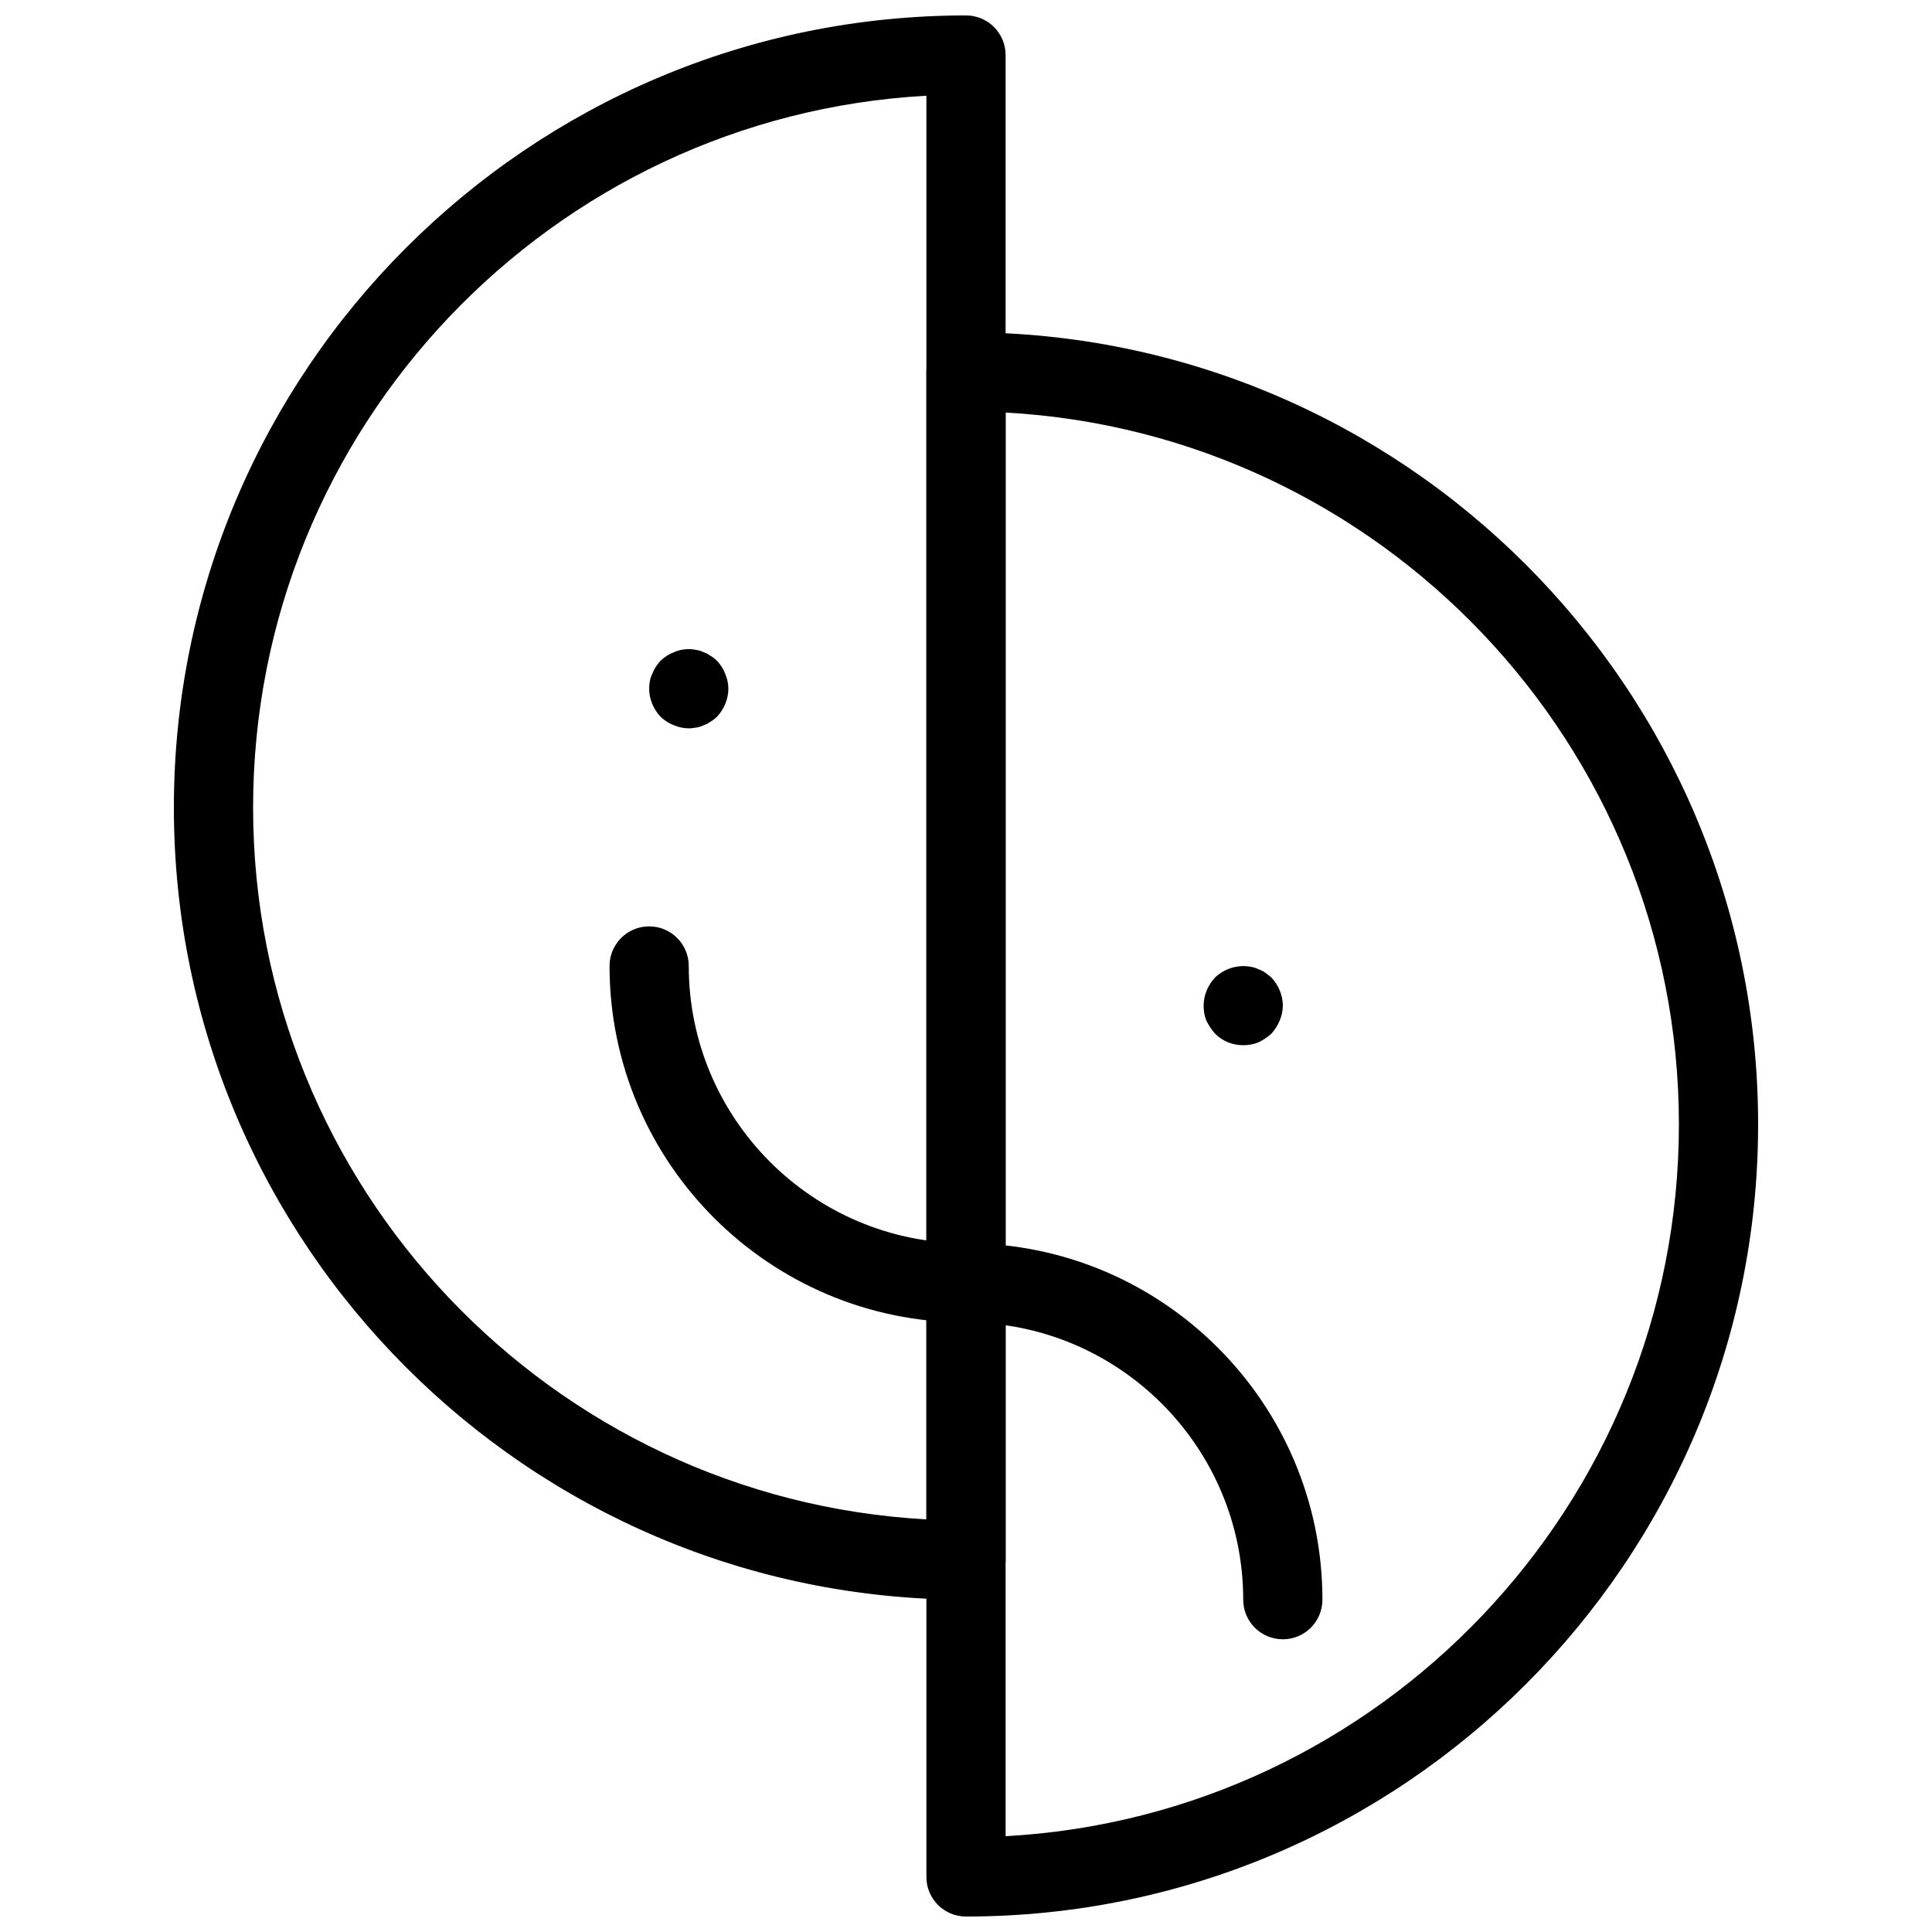 <?xml version="1.0" encoding="UTF-8"?>
<!-- Uploaded to: SVG Repo, www.svgrepo.com, Generator: SVG Repo Mixer Tools -->
<svg width="800px" height="800px" version="1.1" viewBox="144 144 512 512" xmlns="http://www.w3.org/2000/svg">
 <defs>
  <clipPath id="b">
   <path d="m190 148.09h221v419.91h-221z"/>
  </clipPath>
  <clipPath id="a">
   <path d="m389 232h221v419.9h-221z"/>
  </clipPath>
 </defs>
 <path d="m400 494.46c-52.094 0-94.465-42.371-94.465-94.465 0-5.793 4.691-10.496 10.496-10.496s10.496 4.703 10.496 10.496c0 40.504 32.969 73.473 73.473 73.473 5.805 0 10.496 4.691 10.496 10.496 0 5.805-4.691 10.496-10.496 10.496z"/>
 <path d="m326.53 337.02c-1.363 0-2.731-0.316-3.988-0.84-1.363-0.523-2.414-1.258-3.465-2.203-1.898-1.996-3.043-4.727-3.043-7.453 0-1.363 0.211-2.731 0.84-3.988 0.523-1.363 1.258-2.414 2.203-3.465 1.051-0.945 2.098-1.68 3.465-2.203 1.891-0.84 3.988-1.051 5.973-0.629 0.734 0.105 1.363 0.316 1.996 0.629 0.629 0.211 1.258 0.523 1.785 0.945 0.629 0.316 1.156 0.84 1.68 1.258 0.945 1.051 1.68 2.098 2.203 3.465 0.531 1.258 0.848 2.621 0.848 3.988 0 2.731-1.156 5.457-3.043 7.453-0.523 0.418-1.059 0.945-1.68 1.258-0.523 0.418-1.156 0.734-1.785 0.945-0.641 0.316-1.258 0.523-1.996 0.629-0.629 0.105-1.363 0.211-1.992 0.211z"/>
 <g clip-path="url(#b)">
  <path d="m400 567.93c-115.75 0-209.92-94.168-209.92-209.92s94.172-209.92 209.92-209.92c5.805 0 10.496 4.703 10.496 10.496v398.85c0 5.805-4.691 10.496-10.496 10.496zm-10.496-398.56c-99.316 5.465-178.43 87.988-178.43 188.64s79.117 183.18 178.43 188.64z"/>
 </g>
 <path d="m483.96 578.43c-5.805 0-10.496-4.691-10.496-10.496 0-40.504-32.969-73.473-73.473-73.473-5.805 0-10.496-4.691-10.496-10.496 0-5.805 4.691-10.496 10.496-10.496 52.094 0 94.465 42.371 94.465 94.465 0 5.805-4.691 10.496-10.496 10.496z"/>
 <path d="m473.47 420.99c-2.844 0-5.469-1.059-7.453-3.043-0.945-1.059-1.68-2.203-2.32-3.465-0.516-1.262-0.723-2.625-0.723-3.988 0-2.731 1.145-5.457 3.043-7.453 2.519-2.414 6.086-3.465 9.438-2.832 0.734 0.105 1.363 0.316 1.996 0.629 0.629 0.211 1.258 0.523 1.891 0.945 0.523 0.418 1.059 0.84 1.574 1.258 1.895 1.992 3.047 4.723 3.047 7.453 0 1.363-0.316 2.731-0.84 3.988s-1.258 2.402-2.203 3.465c-1.059 0.945-2.203 1.68-3.465 2.309-1.258 0.512-2.621 0.734-3.984 0.734z"/>
 <g clip-path="url(#a)">
  <path d="m400 651.9c-5.805 0-10.496-4.691-10.496-10.496v-398.85c0-5.793 4.691-10.496 10.496-10.496 115.75 0 209.92 94.172 209.92 209.92-0.004 115.75-94.172 209.92-209.92 209.92zm10.496-398.57v377.28c99.312-5.457 178.43-87.977 178.43-188.63 0-100.66-79.117-183.18-178.43-188.65z"/>
 </g>
</svg>
